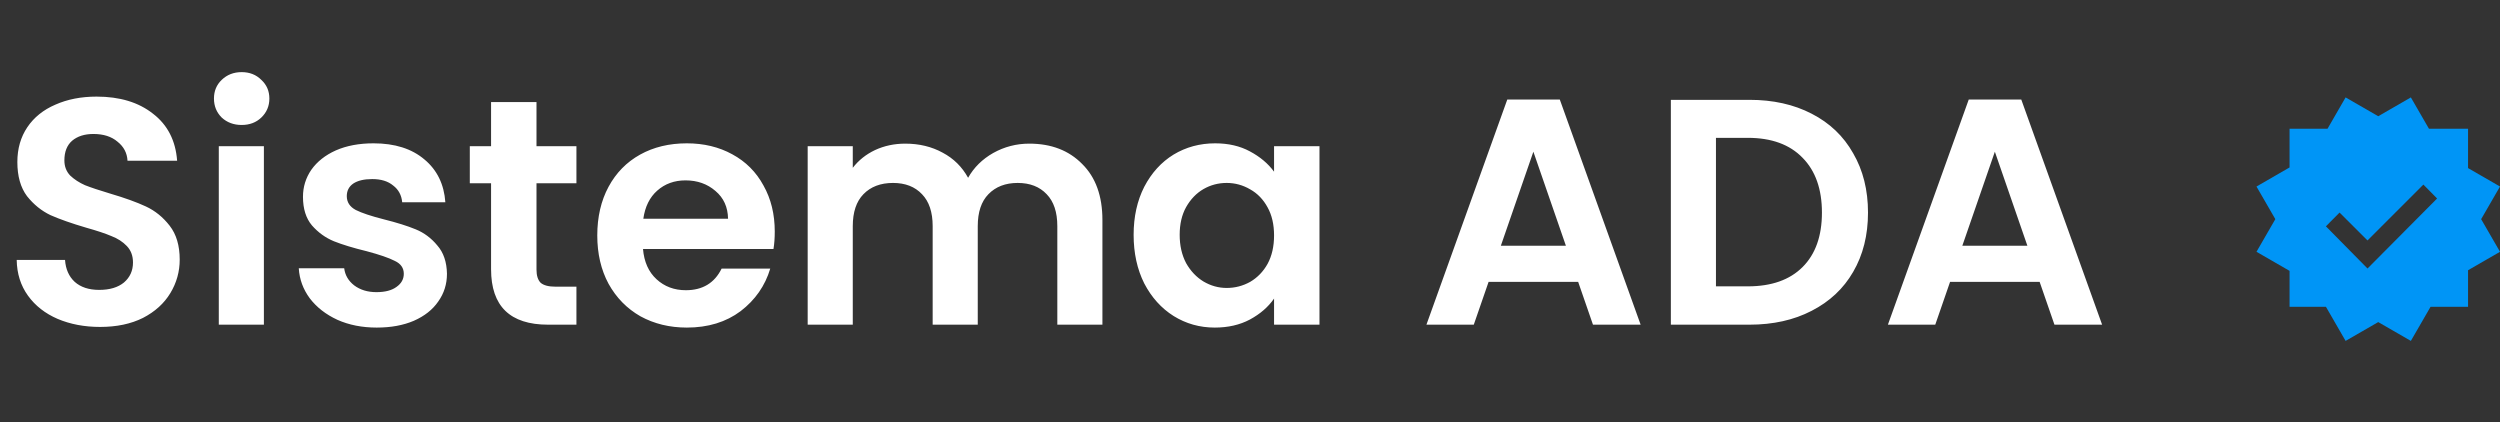 <svg width="154" height="26" viewBox="0 0 154 26" fill="none" xmlns="http://www.w3.org/2000/svg">
<rect x="0" y="0" width="154" height="26" fill="#333333" stroke="none"/>
<path d="M6.168 20.139C5.203 20.139 4.33 19.974 3.549 19.643C2.782 19.312 2.173 18.836 1.724 18.214C1.274 17.592 1.042 16.858 1.029 16.012H4.006C4.045 16.58 4.244 17.03 4.601 17.361C4.971 17.692 5.474 17.857 6.109 17.857C6.757 17.857 7.266 17.705 7.637 17.401C8.007 17.083 8.192 16.673 8.192 16.17C8.192 15.76 8.067 15.423 7.815 15.158C7.564 14.894 7.247 14.689 6.863 14.543C6.493 14.384 5.977 14.213 5.315 14.027C4.416 13.763 3.682 13.505 3.113 13.254C2.557 12.989 2.074 12.599 1.664 12.083C1.267 11.554 1.069 10.852 1.069 9.979C1.069 9.159 1.274 8.445 1.684 7.836C2.094 7.228 2.67 6.765 3.41 6.447C4.151 6.117 4.998 5.951 5.95 5.951C7.379 5.951 8.536 6.302 9.423 7.003C10.322 7.691 10.818 8.657 10.911 9.9H7.855C7.829 9.424 7.624 9.034 7.24 8.729C6.87 8.412 6.374 8.253 5.752 8.253C5.209 8.253 4.773 8.392 4.442 8.67C4.125 8.948 3.966 9.351 3.966 9.88C3.966 10.251 4.085 10.562 4.323 10.813C4.574 11.051 4.879 11.249 5.236 11.408C5.606 11.554 6.122 11.726 6.784 11.924C7.683 12.189 8.417 12.453 8.986 12.718C9.555 12.982 10.044 13.379 10.454 13.908C10.865 14.437 11.07 15.132 11.07 15.992C11.07 16.733 10.878 17.421 10.494 18.055C10.111 18.69 9.548 19.2 8.808 19.583C8.067 19.954 7.187 20.139 6.168 20.139ZM14.887 7.698C14.397 7.698 13.987 7.545 13.657 7.241C13.339 6.924 13.18 6.533 13.18 6.07C13.18 5.607 13.339 5.224 13.657 4.92C13.987 4.602 14.397 4.443 14.887 4.443C15.376 4.443 15.78 4.602 16.097 4.92C16.428 5.224 16.593 5.607 16.593 6.07C16.593 6.533 16.428 6.924 16.097 7.241C15.78 7.545 15.376 7.698 14.887 7.698ZM16.256 9.007V20H13.478V9.007H16.256ZM23.207 20.179C22.308 20.179 21.501 20.02 20.787 19.702C20.072 19.372 19.503 18.928 19.08 18.373C18.67 17.817 18.445 17.202 18.405 16.527H21.203C21.256 16.951 21.461 17.301 21.818 17.579C22.189 17.857 22.645 17.996 23.187 17.996C23.717 17.996 24.127 17.89 24.418 17.678C24.722 17.467 24.874 17.196 24.874 16.865C24.874 16.508 24.689 16.243 24.319 16.071C23.961 15.886 23.386 15.688 22.592 15.476C21.772 15.277 21.097 15.072 20.568 14.861C20.052 14.649 19.602 14.325 19.219 13.889C18.849 13.452 18.663 12.863 18.663 12.123C18.663 11.514 18.835 10.958 19.179 10.456C19.536 9.953 20.039 9.556 20.687 9.265C21.349 8.974 22.122 8.829 23.009 8.829C24.319 8.829 25.363 9.159 26.144 9.821C26.924 10.469 27.354 11.349 27.434 12.46H24.775C24.735 12.023 24.55 11.679 24.219 11.428C23.902 11.163 23.472 11.031 22.93 11.031C22.427 11.031 22.037 11.124 21.759 11.309C21.494 11.494 21.362 11.752 21.362 12.083C21.362 12.453 21.547 12.738 21.918 12.936C22.288 13.121 22.863 13.313 23.644 13.511C24.438 13.71 25.092 13.915 25.608 14.127C26.124 14.338 26.567 14.669 26.938 15.119C27.321 15.555 27.52 16.137 27.533 16.865C27.533 17.5 27.354 18.069 26.997 18.571C26.653 19.074 26.151 19.471 25.489 19.762C24.841 20.04 24.08 20.179 23.207 20.179ZM33.048 11.289V16.607C33.048 16.977 33.134 17.248 33.306 17.421C33.491 17.579 33.795 17.659 34.218 17.659H35.508V20H33.762C31.421 20 30.25 18.862 30.25 16.587V11.289H28.94V9.007H30.25V6.289H33.048V9.007H35.508V11.289H33.048ZM47.725 14.265C47.725 14.662 47.699 15.02 47.646 15.337H39.609C39.676 16.131 39.953 16.752 40.443 17.202C40.932 17.652 41.534 17.877 42.249 17.877C43.28 17.877 44.015 17.434 44.451 16.547H47.447C47.13 17.606 46.521 18.479 45.622 19.167C44.722 19.841 43.618 20.179 42.308 20.179C41.25 20.179 40.297 19.947 39.451 19.484C38.617 19.008 37.963 18.34 37.486 17.48C37.023 16.62 36.792 15.628 36.792 14.504C36.792 13.366 37.023 12.367 37.486 11.507C37.949 10.648 38.598 9.986 39.431 9.523C40.264 9.06 41.223 8.829 42.308 8.829C43.353 8.829 44.286 9.053 45.106 9.503C45.939 9.953 46.581 10.595 47.031 11.428C47.494 12.248 47.725 13.194 47.725 14.265ZM44.848 13.472C44.835 12.757 44.577 12.189 44.074 11.765C43.572 11.329 42.956 11.111 42.229 11.111C41.541 11.111 40.959 11.322 40.483 11.745C40.02 12.155 39.735 12.731 39.629 13.472H44.848ZM63.405 8.848C64.754 8.848 65.839 9.265 66.659 10.098C67.492 10.919 67.909 12.07 67.909 13.551V20H65.131V13.928C65.131 13.068 64.913 12.414 64.476 11.964C64.04 11.501 63.444 11.269 62.69 11.269C61.936 11.269 61.334 11.501 60.885 11.964C60.448 12.414 60.23 13.068 60.23 13.928V20H57.452V13.928C57.452 13.068 57.233 12.414 56.797 11.964C56.361 11.501 55.765 11.269 55.011 11.269C54.244 11.269 53.635 11.501 53.186 11.964C52.749 12.414 52.531 13.068 52.531 13.928V20H49.753V9.007H52.531V10.337C52.888 9.874 53.344 9.51 53.9 9.245C54.469 8.981 55.09 8.848 55.765 8.848C56.625 8.848 57.392 9.034 58.067 9.404C58.742 9.761 59.264 10.277 59.635 10.952C59.992 10.317 60.508 9.807 61.182 9.424C61.87 9.04 62.611 8.848 63.405 8.848ZM69.831 14.464C69.831 13.353 70.049 12.367 70.486 11.507C70.935 10.648 71.537 9.986 72.291 9.523C73.058 9.06 73.912 8.829 74.851 8.829C75.671 8.829 76.385 8.994 76.994 9.325C77.616 9.655 78.112 10.072 78.482 10.575V9.007H81.28V20H78.482V18.393C78.125 18.909 77.629 19.339 76.994 19.683C76.372 20.013 75.651 20.179 74.831 20.179C73.905 20.179 73.058 19.941 72.291 19.464C71.537 18.988 70.935 18.32 70.486 17.46C70.049 16.587 69.831 15.588 69.831 14.464ZM78.482 14.504C78.482 13.829 78.35 13.254 78.085 12.777C77.821 12.288 77.463 11.917 77.014 11.666C76.564 11.402 76.081 11.269 75.565 11.269C75.049 11.269 74.573 11.395 74.136 11.646C73.7 11.898 73.343 12.268 73.065 12.757C72.8 13.234 72.668 13.803 72.668 14.464C72.668 15.125 72.8 15.707 73.065 16.21C73.343 16.7 73.7 17.076 74.136 17.341C74.586 17.606 75.062 17.738 75.565 17.738C76.081 17.738 76.564 17.612 77.014 17.361C77.463 17.096 77.821 16.726 78.085 16.25C78.35 15.76 78.482 15.178 78.482 14.504ZM97.214 17.361H91.698L90.785 20H87.868L92.849 6.13H96.083L101.063 20H98.127L97.214 17.361ZM96.46 15.139L94.456 9.345L92.452 15.139H96.46ZM107.767 6.15C109.222 6.15 110.498 6.434 111.596 7.003C112.707 7.572 113.561 8.385 114.156 9.444C114.764 10.489 115.069 11.706 115.069 13.095C115.069 14.484 114.764 15.701 114.156 16.746C113.561 17.778 112.707 18.578 111.596 19.147C110.498 19.716 109.222 20 107.767 20H102.925V6.15H107.767ZM107.667 17.639C109.122 17.639 110.247 17.242 111.041 16.448C111.834 15.655 112.231 14.537 112.231 13.095C112.231 11.653 111.834 10.528 111.041 9.722C110.247 8.901 109.122 8.491 107.667 8.491H105.703V17.639H107.667ZM125.641 17.361H120.125L119.212 20H116.295L121.275 6.13H124.51L129.49 20H126.554L125.641 17.361ZM124.887 15.139L122.883 9.345L120.879 15.139H124.887Z" fill="white"/>
<path fill-rule="evenodd" clip-rule="evenodd" d="M146.499 7.16L144.489 6L143.375 7.931H141.037V10.314L139 11.49L140.16 13.5L139 15.51L141.037 16.686V18.9H143.278L144.489 21L146.499 19.84L148.509 21L149.721 18.9H152.032V16.646L154 15.51L152.839 13.5L154 11.49L152.032 10.354V7.932H149.625L148.509 6L146.499 7.16ZM149.28 11.37L150.125 12.227L145.839 16.54L143.276 13.941L144.117 13.094L145.837 14.812L149.28 11.37Z" fill="#0095F6"/>
</svg>
